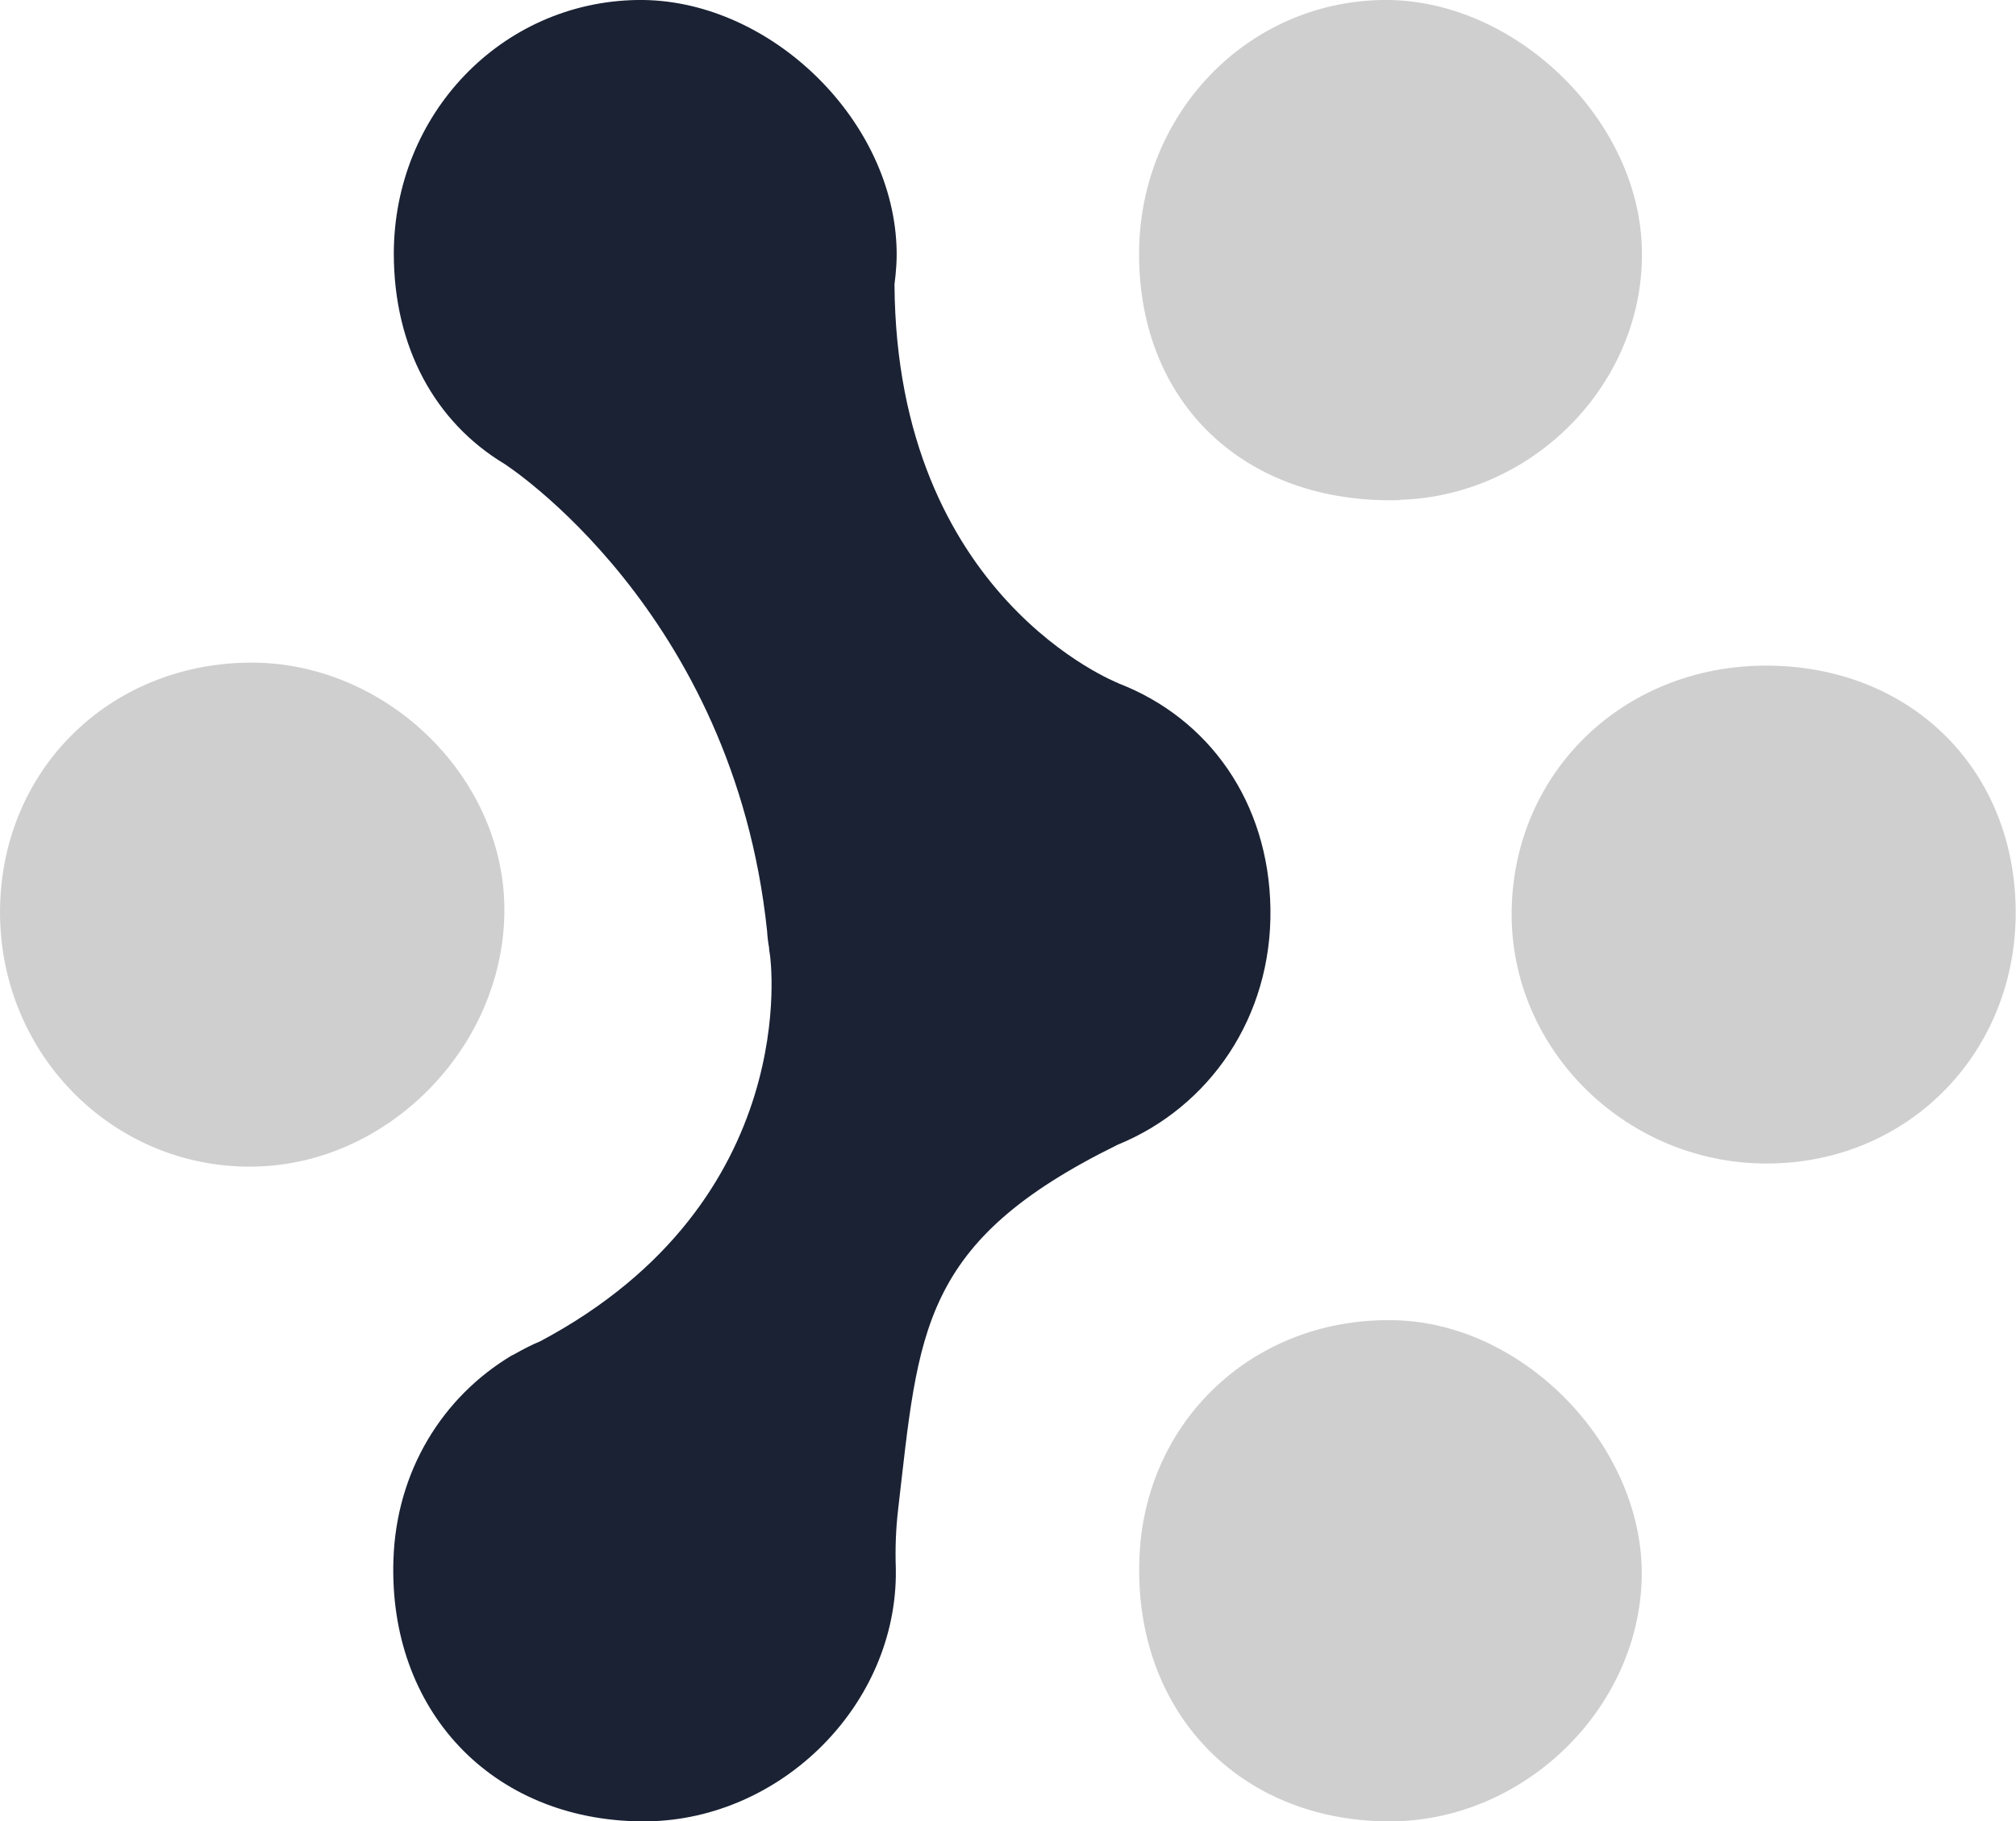 <svg width="62" height="56" viewBox="0 0 62 56" fill="none" xmlns="http://www.w3.org/2000/svg">
<g clip-path="url(#clip0_883_3119)">
<path d="M15.511 27.892C15.46 23.817 11.806 20.325 7.644 20.377C3.32 20.428 0.021 23.715 0.001 28.015C-0.02 32.49 3.604 36.053 7.999 35.869C12.11 35.695 15.562 32.039 15.511 27.892Z" fill="#CFCFCF"/>
<path d="M54.276 20.469C49.931 20.489 46.572 23.725 46.49 27.974C46.409 32.316 50.114 35.9 54.55 35.777C58.823 35.664 62.051 32.255 61.99 27.944C61.929 23.582 58.691 20.448 54.266 20.469H54.276Z" fill="#CFCFCF"/>
<path d="M42.907 40.6C38.593 40.487 35.182 43.672 35.04 47.952C34.878 52.6 38.065 55.969 42.663 56.01C46.815 56.051 50.419 52.58 50.49 48.484C50.55 44.501 46.906 40.702 42.917 40.6H42.907Z" fill="#CFCFCF"/>
<path d="M43.05 15.37C47.252 15.247 50.663 11.653 50.49 7.536C50.328 3.563 46.501 -0.061 42.522 6.96816e-06C38.35 0.061 35.041 3.502 35.031 7.792C35.02 12.41 38.299 15.513 43.05 15.38V15.37Z" fill="#CFCFCF"/>
<path d="M34.371 35.203C37.203 34.047 39.121 31.272 39.071 27.944C39.02 24.667 37.183 22.087 34.391 21.012H34.401C34.401 21.012 27.57 18.38 27.509 8.745C27.56 8.355 27.59 7.956 27.57 7.547C27.397 3.563 23.571 -0.061 19.602 3.74798e-05C15.43 0.061 12.121 3.502 12.111 7.792C12.111 10.69 13.389 12.984 15.511 14.264C15.511 14.264 22.556 18.769 23.591 28.63C23.601 28.804 23.621 28.968 23.652 29.142C23.652 29.224 23.672 29.295 23.682 29.387C23.682 29.387 24.758 36.913 16.617 41.245C16.343 41.358 16.09 41.491 15.836 41.634C15.805 41.654 15.775 41.665 15.734 41.685C13.613 42.955 12.192 45.228 12.1 47.952C11.938 52.6 15.125 55.969 19.724 56.01C23.875 56.051 27.479 52.58 27.55 48.484C27.55 48.402 27.55 48.32 27.55 48.228C27.529 47.624 27.55 47.02 27.621 46.416C28.26 40.938 28.28 38.194 34.371 35.203Z" fill="#1A2234"/>
</g>
<defs>
<clipPath id="clip0_883_3119">
<rect width="62" height="56" fill="white"/>
</clipPath>
</defs>
</svg>
